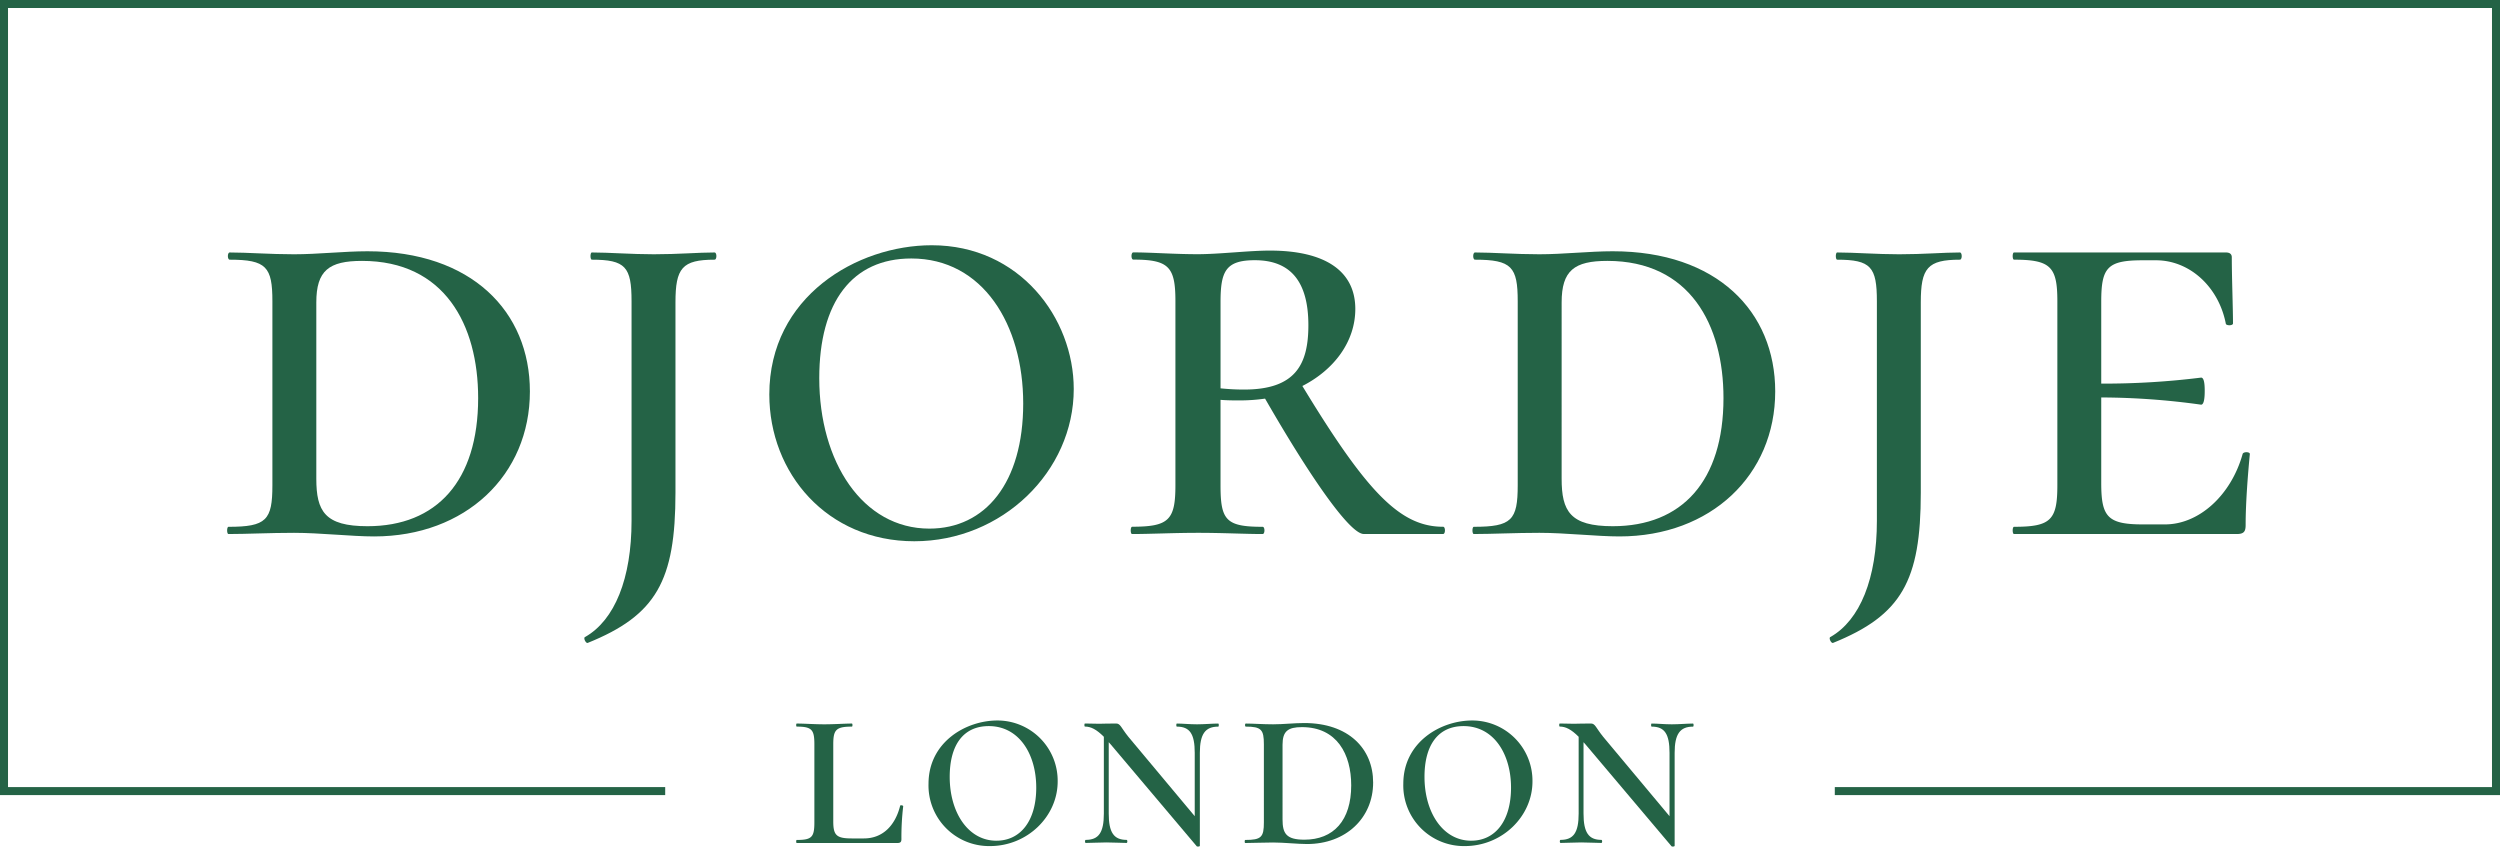 <svg id="Group_57" data-name="Group 57" xmlns="http://www.w3.org/2000/svg" xmlns:xlink="http://www.w3.org/1999/xlink" width="428.188" height="145" viewBox="0 0 428.188 145">
  <defs>
    <clipPath id="clip-path">
      <rect id="Rectangle_75" data-name="Rectangle 75" width="428.188" height="145" fill="#246346"/>
    </clipPath>
  </defs>
  <g id="Group_56" data-name="Group 56" clip-path="url(#clip-path)">
    <path id="Path_187" data-name="Path 187" d="M112.181,171.041c-.309,0-.309,1.237,0,1.237,3.092,0,7.11-.206,11.232-.206,4.431,0,9.893.618,13.705.618,15.662,0,26.688-10.51,26.688-24.833,0-13.7-10-24.009-27.822-24.009-4.019,0-8.45.515-12.572.515s-8.037-.309-11.025-.309c-.412,0-.412,1.236,0,1.236,6.285,0,7.316,1.237,7.316,7.11v31.532c0,5.976-1.031,7.11-7.522,7.11m15.044-38.435c0-5.461,2.164-7.11,7.832-7.11,14.117,0,19.887,10.923,19.887,23.494,0,14.22-7.11,21.948-18.96,21.948-7.316,0-8.759-2.576-8.759-8.141Z" transform="translate(-73.048 -80.812)" fill="#246346"/>
    <path id="Path_188" data-name="Path 188" d="M310.326,124.439c-2.782,0-6.182.309-10.408.309-3.812,0-7.728-.309-10.613-.309-.309,0-.309,1.237,0,1.237,5.77,0,6.8,1.237,6.8,7.11V170.4c0,9.892-2.886,17-7.934,19.887-.412.1.1,1.134.412,1.031,11.747-4.74,15.044-10.614,15.044-25.761V132.992c0-5.874,1.133-7.316,6.7-7.316.412,0,.412-1.236,0-1.236" transform="translate(-187.936 -81.198)" fill="#246346"/>
    <path id="Path_189" data-name="Path 189" d="M407.017,120.881c-12.778,0-27.822,8.759-27.822,25.555,0,13.5,9.893,25.143,24.834,25.143,15.044,0,27.307-11.954,27.307-26.071,0-12.159-9.274-24.627-24.318-24.627m-.412,48.534c-11.438,0-18.857-11.438-18.857-25.761,0-13.086,5.667-20.506,15.765-20.506,12.262,0,19.166,11.335,19.166,24.834,0,13.6-6.492,21.433-16.075,21.433" transform="translate(-247.43 -78.876)" fill="#246346"/>
    <path id="Path_190" data-name="Path 190" d="M557.567,170.847c-.309,0-.309,1.237,0,1.237,3.092,0,7.213-.206,11.232-.206,4.431,0,8.037.206,11.129.206.413,0,.413-1.237,0-1.237-6.286,0-7.213-1.134-7.213-7.11V149.1c1.134.1,2.267.1,3.3.1a30.574,30.574,0,0,0,4.328-.309c8.243,14.323,14.632,23.185,16.9,23.185h13.6c.412,0,.412-1.237,0-1.237-7.316,0-12.984-5.77-24.112-24.112,5.461-2.782,9.068-7.625,9.068-13.19,0-6.492-5.153-10-14.633-10-3.606,0-8.656.618-12.365.618-4.019,0-8.037-.309-11.025-.309-.412,0-.412,1.236,0,1.236,6.079,0,7.213,1.237,7.213,7.11v31.532c0,5.976-1.133,7.11-7.419,7.11m15.147-38.435c0-5.255.824-7.213,5.874-7.213,6.079,0,9.17,3.607,9.17,11.129,0,6.8-2.267,11.026-11.025,11.026-1.649,0-2.885-.1-4.019-.206Z" transform="translate(-363.669 -80.618)" fill="#246346"/>
    <path id="Path_191" data-name="Path 191" d="M749.8,123.847c-4.019,0-8.45.515-12.572.515s-8.037-.309-11.025-.309c-.412,0-.412,1.237,0,1.237,6.285,0,7.316,1.236,7.316,7.11v31.531c0,5.977-1.031,7.11-7.522,7.11-.309,0-.309,1.237,0,1.237,3.092,0,7.11-.206,11.232-.206,4.431,0,9.893.618,13.705.618,15.662,0,26.688-10.51,26.688-24.833,0-13.7-9.995-24.009-27.822-24.009m0,47.091c-7.316,0-8.759-2.576-8.759-8.141V132.606c0-5.461,2.164-7.11,7.832-7.11,14.117,0,19.887,10.923,19.887,23.494,0,14.22-7.11,21.948-18.96,21.948" transform="translate(-473.571 -80.812)" fill="#246346"/>
    <path id="Path_192" data-name="Path 192" d="M917.443,165.555V132.993c0-5.874,1.134-7.316,6.7-7.316.412,0,.412-1.236,0-1.236-2.782,0-6.183.309-10.408.309-3.812,0-7.728-.309-10.613-.309-.309,0-.309,1.237,0,1.237,5.77,0,6.8,1.236,6.8,7.11V170.4c0,9.892-2.885,17-7.935,19.887-.412.1.1,1.134.412,1.031,11.747-4.74,15.044-10.614,15.044-25.761" transform="translate(-588.458 -81.199)" fill="#246346"/>
    <path id="Path_193" data-name="Path 193" d="M992.279,171.428c-.309,0-.309,1.237,0,1.237H1030.4c1.237,0,1.546-.412,1.546-1.546,0-3.916.412-8.965.721-12.159,0-.412-1.133-.412-1.237,0-1.958,7.007-7.419,12.056-13.293,12.056h-3.813c-6.079,0-7.11-1.34-7.11-7.11V149.273a125.6,125.6,0,0,1,17.105,1.237c.515,0,.619-1.237.619-2.37s-.1-2.267-.619-2.267a134.3,134.3,0,0,1-17.105,1.03V132.889c0-5.874,1.03-7.11,7.11-7.11h2.267c5.77,0,10.716,4.534,11.953,10.819,0,.412,1.237.412,1.237,0,0-2.576-.206-7.934-.206-11.335,0-.515-.309-.824-1.031-.824H992.279c-.309,0-.309,1.236,0,1.236,6.286,0,7.419,1.237,7.419,7.11v31.532c0,5.976-1.133,7.11-7.419,7.11" transform="translate(-647.324 -81.199)" fill="#246346"/>
    <path id="Path_194" data-name="Path 194" d="M0,0V136.179H113.932v-1.371H1.372V1.371H426.816V134.809H314.256v1.371H428.188V0Z" fill="#246346"/>
    <path id="Path_195" data-name="Path 195" d="M410.249,370.711c-.831,3.366-2.973,5.6-6.208,5.6h-2.1c-2.623,0-3.148-.568-3.148-2.929V360.219c0-2.492.437-3.06,3.191-3.06.131,0,.131-.525,0-.525-1.268,0-2.885.131-4.722.131-1.749,0-3.41-.131-4.721-.131-.131,0-.131.525,0,.525,2.579,0,3.017.524,3.017,3.017v13.378c0,2.536-.437,3.017-3.017,3.017-.131,0-.131.524,0,.524h17.225c.524,0,.7-.175.7-.656a45.255,45.255,0,0,1,.306-5.64c0-.175-.525-.219-.525-.088" transform="translate(-256.075 -232.708)" fill="#246346"/>
    <path id="Path_196" data-name="Path 196" d="M469.455,355.124c-5.421,0-11.8,3.716-11.8,10.843a10.378,10.378,0,0,0,10.536,10.667c6.383,0,11.585-5.071,11.585-11.061a10.322,10.322,0,0,0-10.317-10.449m-.175,20.592c-4.853,0-8-4.853-8-10.93,0-5.552,2.4-8.7,6.689-8.7,5.2,0,8.132,4.809,8.132,10.536,0,5.771-2.755,9.093-6.82,9.093" transform="translate(-298.623 -231.723)" fill="#246346"/>
    <path id="Path_197" data-name="Path 197" d="M557.415,356.634c-1.049,0-2.361.131-3.629.131-1.311,0-2.4-.131-3.453-.131-.131,0-.131.525,0,.525,2.23,0,3.06,1.268,3.06,4.5V372.5l-11.367-13.6c-1.268-1.574-1.355-2.274-2.1-2.274-1.88,0-2.055.044-2.885.044-.7,0-1.618-.044-2.448-.044-.131,0-.131.525,0,.525,1.006,0,1.967.481,3.235,1.749v13.159c0,3.235-.875,4.5-3.1,4.5-.175,0-.175.525,0,.525,1.049,0,2.273-.088,3.541-.088,1.355,0,2.4.088,3.454.088.175,0,.175-.525,0-.525-2.186,0-3.06-1.268-3.06-4.5V359.826l.35.393,14.733,17.444c.131.088.524.044.524-.087V361.662c0-3.235.918-4.5,3.148-4.5.131,0,.131-.525,0-.525" transform="translate(-348.765 -232.708)" fill="#246346"/>
    <path id="Path_198" data-name="Path 198" d="M623.708,356.383c-1.7,0-3.585.219-5.334.219s-3.41-.131-4.678-.131c-.175,0-.175.525,0,.525,2.667,0,3.1.525,3.1,3.017V373.39c0,2.536-.437,3.017-3.191,3.017-.131,0-.131.525,0,.525,1.311,0,3.017-.088,4.765-.088,1.88,0,4.2.262,5.815.262,6.645,0,11.323-4.459,11.323-10.536,0-5.815-4.241-10.187-11.8-10.187m0,19.979c-3.1,0-3.716-1.093-3.716-3.454V360.1c0-2.317.918-3.017,3.323-3.017,5.99,0,8.438,4.634,8.438,9.968,0,6.033-3.017,9.312-8.044,9.312" transform="translate(-400.324 -232.545)" fill="#246346"/>
    <path id="Path_199" data-name="Path 199" d="M703.48,355.124c-5.421,0-11.8,3.716-11.8,10.843a10.378,10.378,0,0,0,10.536,10.667c6.383,0,11.586-5.071,11.586-11.061a10.322,10.322,0,0,0-10.318-10.449m-.175,20.592c-4.853,0-8-4.853-8-10.93,0-5.552,2.405-8.7,6.69-8.7,5.2,0,8.131,4.809,8.131,10.536,0,5.771-2.754,9.093-6.82,9.093" transform="translate(-451.328 -231.723)" fill="#246346"/>
    <path id="Path_200" data-name="Path 200" d="M791.442,356.634c-1.049,0-2.361.131-3.629.131-1.311,0-2.4-.131-3.454-.131-.131,0-.131.525,0,.525,2.23,0,3.061,1.268,3.061,4.5V372.5l-11.367-13.6c-1.268-1.574-1.356-2.274-2.1-2.274-1.88,0-2.055.044-2.885.044-.7,0-1.618-.044-2.448-.044-.131,0-.131.525,0,.525,1.006,0,1.967.481,3.235,1.749v13.159c0,3.235-.874,4.5-3.1,4.5-.175,0-.175.525,0,.525,1.049,0,2.273-.088,3.541-.088,1.355,0,2.4.088,3.454.088.175,0,.175-.525,0-.525-2.186,0-3.061-1.268-3.061-4.5V359.826l.35.393,14.733,17.444c.131.088.524.044.524-.087V361.662c0-3.235.918-4.5,3.148-4.5.131,0,.131-.525,0-.525" transform="translate(-501.471 -232.708)" fill="#246346"/>
  </g>
</svg>
